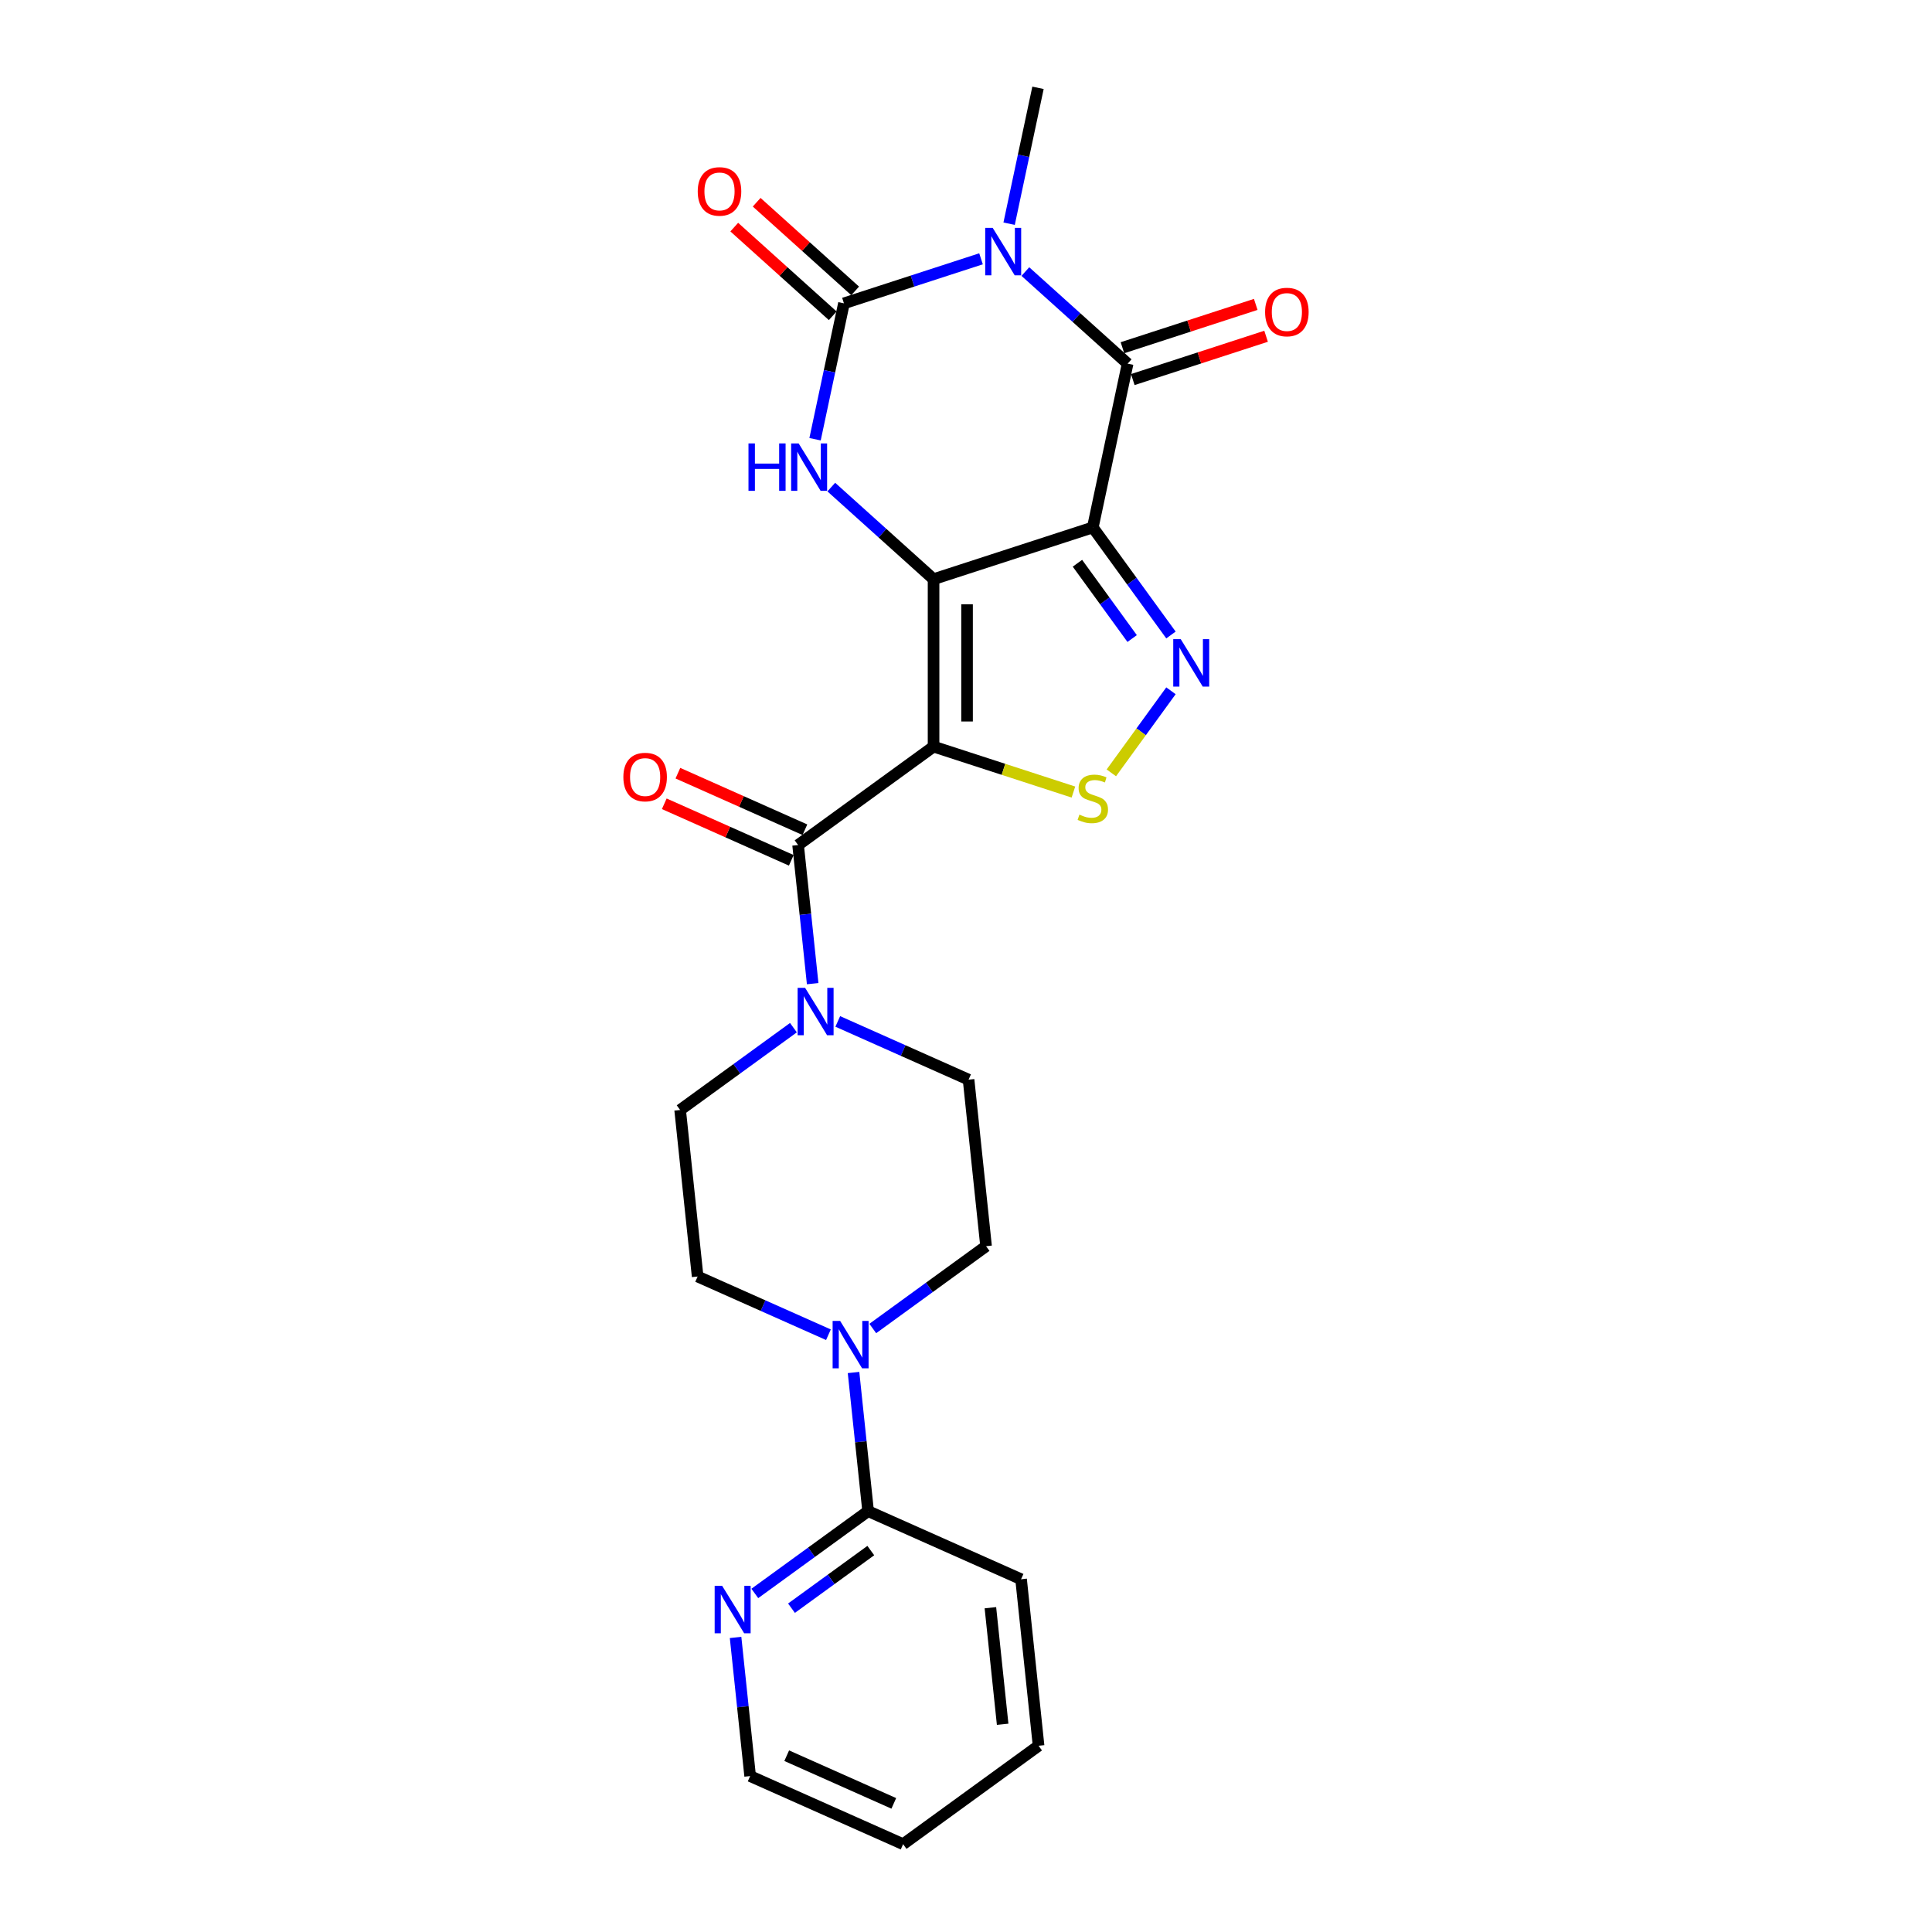 <?xml version='1.0' encoding='iso-8859-1'?>
<svg version='1.1' baseProfile='full'
              xmlns='http://www.w3.org/2000/svg'
                      xmlns:rdkit='http://www.rdkit.org/xml'
                      xmlns:xlink='http://www.w3.org/1999/xlink'
                  xml:space='preserve'
width='1000px' height='1000px' viewBox='0 0 1000 1000'>
<!-- END OF HEADER -->
<rect style='opacity:1.0;fill:#FFFFFF;stroke:none' width='1000' height='1000' x='0' y='0'> </rect>
<path class='bond-0' d='M 483.21,299.777 L 565.636,272.995' style='fill:none;fill-rule:evenodd;stroke:#000000;stroke-width:6px;stroke-linecap:butt;stroke-linejoin:miter;stroke-opacity:1' />
<path class='bond-1' d='M 483.21,299.777 L 483.21,386.444' style='fill:none;fill-rule:evenodd;stroke:#000000;stroke-width:6px;stroke-linecap:butt;stroke-linejoin:miter;stroke-opacity:1' />
<path class='bond-1' d='M 500.543,312.777 L 500.543,373.444' style='fill:none;fill-rule:evenodd;stroke:#000000;stroke-width:6px;stroke-linecap:butt;stroke-linejoin:miter;stroke-opacity:1' />
<path class='bond-5' d='M 483.21,299.777 L 456.744,275.946' style='fill:none;fill-rule:evenodd;stroke:#000000;stroke-width:6px;stroke-linecap:butt;stroke-linejoin:miter;stroke-opacity:1' />
<path class='bond-5' d='M 456.744,275.946 L 430.278,252.116' style='fill:none;fill-rule:evenodd;stroke:#0000FF;stroke-width:6px;stroke-linecap:butt;stroke-linejoin:miter;stroke-opacity:1' />
<path class='bond-3' d='M 565.636,272.995 L 583.655,188.221' style='fill:none;fill-rule:evenodd;stroke:#000000;stroke-width:6px;stroke-linecap:butt;stroke-linejoin:miter;stroke-opacity:1' />
<path class='bond-6' d='M 565.636,272.995 L 585.862,300.833' style='fill:none;fill-rule:evenodd;stroke:#000000;stroke-width:6px;stroke-linecap:butt;stroke-linejoin:miter;stroke-opacity:1' />
<path class='bond-6' d='M 585.862,300.833 L 606.087,328.672' style='fill:none;fill-rule:evenodd;stroke:#0000FF;stroke-width:6px;stroke-linecap:butt;stroke-linejoin:miter;stroke-opacity:1' />
<path class='bond-6' d='M 557.68,291.535 L 571.838,311.022' style='fill:none;fill-rule:evenodd;stroke:#000000;stroke-width:6px;stroke-linecap:butt;stroke-linejoin:miter;stroke-opacity:1' />
<path class='bond-6' d='M 571.838,311.022 L 585.997,330.509' style='fill:none;fill-rule:evenodd;stroke:#0000FF;stroke-width:6px;stroke-linecap:butt;stroke-linejoin:miter;stroke-opacity:1' />
<path class='bond-7' d='M 483.21,386.444 L 519.405,398.205' style='fill:none;fill-rule:evenodd;stroke:#000000;stroke-width:6px;stroke-linecap:butt;stroke-linejoin:miter;stroke-opacity:1' />
<path class='bond-7' d='M 519.405,398.205 L 555.6,409.965' style='fill:none;fill-rule:evenodd;stroke:#CCCC00;stroke-width:6px;stroke-linecap:butt;stroke-linejoin:miter;stroke-opacity:1' />
<path class='bond-8' d='M 483.21,386.444 L 413.094,437.387' style='fill:none;fill-rule:evenodd;stroke:#000000;stroke-width:6px;stroke-linecap:butt;stroke-linejoin:miter;stroke-opacity:1' />
<path class='bond-2' d='M 507.773,133.957 L 472.298,145.484' style='fill:none;fill-rule:evenodd;stroke:#0000FF;stroke-width:6px;stroke-linecap:butt;stroke-linejoin:miter;stroke-opacity:1' />
<path class='bond-2' d='M 472.298,145.484 L 436.822,157.01' style='fill:none;fill-rule:evenodd;stroke:#000000;stroke-width:6px;stroke-linecap:butt;stroke-linejoin:miter;stroke-opacity:1' />
<path class='bond-20' d='M 522.317,115.79 L 529.792,80.622' style='fill:none;fill-rule:evenodd;stroke:#0000FF;stroke-width:6px;stroke-linecap:butt;stroke-linejoin:miter;stroke-opacity:1' />
<path class='bond-20' d='M 529.792,80.622 L 537.268,45.455' style='fill:none;fill-rule:evenodd;stroke:#000000;stroke-width:6px;stroke-linecap:butt;stroke-linejoin:miter;stroke-opacity:1' />
<path class='bond-26' d='M 530.723,140.561 L 557.189,164.391' style='fill:none;fill-rule:evenodd;stroke:#0000FF;stroke-width:6px;stroke-linecap:butt;stroke-linejoin:miter;stroke-opacity:1' />
<path class='bond-26' d='M 557.189,164.391 L 583.655,188.221' style='fill:none;fill-rule:evenodd;stroke:#000000;stroke-width:6px;stroke-linecap:butt;stroke-linejoin:miter;stroke-opacity:1' />
<path class='bond-13' d='M 586.333,196.463 L 620.83,185.255' style='fill:none;fill-rule:evenodd;stroke:#000000;stroke-width:6px;stroke-linecap:butt;stroke-linejoin:miter;stroke-opacity:1' />
<path class='bond-13' d='M 620.83,185.255 L 655.326,174.046' style='fill:none;fill-rule:evenodd;stroke:#FF0000;stroke-width:6px;stroke-linecap:butt;stroke-linejoin:miter;stroke-opacity:1' />
<path class='bond-13' d='M 580.977,179.978 L 615.473,168.77' style='fill:none;fill-rule:evenodd;stroke:#000000;stroke-width:6px;stroke-linecap:butt;stroke-linejoin:miter;stroke-opacity:1' />
<path class='bond-13' d='M 615.473,168.77 L 649.969,157.561' style='fill:none;fill-rule:evenodd;stroke:#FF0000;stroke-width:6px;stroke-linecap:butt;stroke-linejoin:miter;stroke-opacity:1' />
<path class='bond-4' d='M 436.822,157.01 L 429.347,192.178' style='fill:none;fill-rule:evenodd;stroke:#000000;stroke-width:6px;stroke-linecap:butt;stroke-linejoin:miter;stroke-opacity:1' />
<path class='bond-4' d='M 429.347,192.178 L 421.872,227.346' style='fill:none;fill-rule:evenodd;stroke:#0000FF;stroke-width:6px;stroke-linecap:butt;stroke-linejoin:miter;stroke-opacity:1' />
<path class='bond-12' d='M 442.621,150.57 L 417.135,127.621' style='fill:none;fill-rule:evenodd;stroke:#000000;stroke-width:6px;stroke-linecap:butt;stroke-linejoin:miter;stroke-opacity:1' />
<path class='bond-12' d='M 417.135,127.621 L 391.648,104.673' style='fill:none;fill-rule:evenodd;stroke:#FF0000;stroke-width:6px;stroke-linecap:butt;stroke-linejoin:miter;stroke-opacity:1' />
<path class='bond-12' d='M 431.023,163.451 L 405.536,140.503' style='fill:none;fill-rule:evenodd;stroke:#000000;stroke-width:6px;stroke-linecap:butt;stroke-linejoin:miter;stroke-opacity:1' />
<path class='bond-12' d='M 405.536,140.503 L 380.05,117.555' style='fill:none;fill-rule:evenodd;stroke:#FF0000;stroke-width:6px;stroke-linecap:butt;stroke-linejoin:miter;stroke-opacity:1' />
<path class='bond-25' d='M 606.087,357.549 L 590.657,378.788' style='fill:none;fill-rule:evenodd;stroke:#0000FF;stroke-width:6px;stroke-linecap:butt;stroke-linejoin:miter;stroke-opacity:1' />
<path class='bond-25' d='M 590.657,378.788 L 575.226,400.027' style='fill:none;fill-rule:evenodd;stroke:#CCCC00;stroke-width:6px;stroke-linecap:butt;stroke-linejoin:miter;stroke-opacity:1' />
<path class='bond-9' d='M 413.094,437.387 L 416.865,473.264' style='fill:none;fill-rule:evenodd;stroke:#000000;stroke-width:6px;stroke-linecap:butt;stroke-linejoin:miter;stroke-opacity:1' />
<path class='bond-9' d='M 416.865,473.264 L 420.636,509.141' style='fill:none;fill-rule:evenodd;stroke:#0000FF;stroke-width:6px;stroke-linecap:butt;stroke-linejoin:miter;stroke-opacity:1' />
<path class='bond-15' d='M 416.619,429.469 L 383.748,414.834' style='fill:none;fill-rule:evenodd;stroke:#000000;stroke-width:6px;stroke-linecap:butt;stroke-linejoin:miter;stroke-opacity:1' />
<path class='bond-15' d='M 383.748,414.834 L 350.877,400.199' style='fill:none;fill-rule:evenodd;stroke:#FF0000;stroke-width:6px;stroke-linecap:butt;stroke-linejoin:miter;stroke-opacity:1' />
<path class='bond-15' d='M 409.569,445.304 L 376.698,430.669' style='fill:none;fill-rule:evenodd;stroke:#000000;stroke-width:6px;stroke-linecap:butt;stroke-linejoin:miter;stroke-opacity:1' />
<path class='bond-15' d='M 376.698,430.669 L 343.827,416.034' style='fill:none;fill-rule:evenodd;stroke:#FF0000;stroke-width:6px;stroke-linecap:butt;stroke-linejoin:miter;stroke-opacity:1' />
<path class='bond-16' d='M 410.678,531.917 L 381.358,553.219' style='fill:none;fill-rule:evenodd;stroke:#0000FF;stroke-width:6px;stroke-linecap:butt;stroke-linejoin:miter;stroke-opacity:1' />
<path class='bond-16' d='M 381.358,553.219 L 352.037,574.522' style='fill:none;fill-rule:evenodd;stroke:#000000;stroke-width:6px;stroke-linecap:butt;stroke-linejoin:miter;stroke-opacity:1' />
<path class='bond-17' d='M 433.628,528.689 L 467.478,543.76' style='fill:none;fill-rule:evenodd;stroke:#0000FF;stroke-width:6px;stroke-linecap:butt;stroke-linejoin:miter;stroke-opacity:1' />
<path class='bond-17' d='M 467.478,543.76 L 501.328,558.831' style='fill:none;fill-rule:evenodd;stroke:#000000;stroke-width:6px;stroke-linecap:butt;stroke-linejoin:miter;stroke-opacity:1' />
<path class='bond-10' d='M 451.747,687.629 L 481.067,666.327' style='fill:none;fill-rule:evenodd;stroke:#0000FF;stroke-width:6px;stroke-linecap:butt;stroke-linejoin:miter;stroke-opacity:1' />
<path class='bond-10' d='M 481.067,666.327 L 510.388,645.024' style='fill:none;fill-rule:evenodd;stroke:#000000;stroke-width:6px;stroke-linecap:butt;stroke-linejoin:miter;stroke-opacity:1' />
<path class='bond-11' d='M 441.789,710.405 L 445.56,746.282' style='fill:none;fill-rule:evenodd;stroke:#0000FF;stroke-width:6px;stroke-linecap:butt;stroke-linejoin:miter;stroke-opacity:1' />
<path class='bond-11' d='M 445.56,746.282 L 449.331,782.159' style='fill:none;fill-rule:evenodd;stroke:#000000;stroke-width:6px;stroke-linecap:butt;stroke-linejoin:miter;stroke-opacity:1' />
<path class='bond-27' d='M 428.797,690.857 L 394.947,675.786' style='fill:none;fill-rule:evenodd;stroke:#0000FF;stroke-width:6px;stroke-linecap:butt;stroke-linejoin:miter;stroke-opacity:1' />
<path class='bond-27' d='M 394.947,675.786 L 361.097,660.715' style='fill:none;fill-rule:evenodd;stroke:#000000;stroke-width:6px;stroke-linecap:butt;stroke-linejoin:miter;stroke-opacity:1' />
<path class='bond-14' d='M 449.331,782.159 L 420.01,803.462' style='fill:none;fill-rule:evenodd;stroke:#000000;stroke-width:6px;stroke-linecap:butt;stroke-linejoin:miter;stroke-opacity:1' />
<path class='bond-14' d='M 420.01,803.462 L 390.69,824.764' style='fill:none;fill-rule:evenodd;stroke:#0000FF;stroke-width:6px;stroke-linecap:butt;stroke-linejoin:miter;stroke-opacity:1' />
<path class='bond-14' d='M 450.723,802.573 L 430.199,817.485' style='fill:none;fill-rule:evenodd;stroke:#000000;stroke-width:6px;stroke-linecap:butt;stroke-linejoin:miter;stroke-opacity:1' />
<path class='bond-14' d='M 430.199,817.485 L 409.675,832.397' style='fill:none;fill-rule:evenodd;stroke:#0000FF;stroke-width:6px;stroke-linecap:butt;stroke-linejoin:miter;stroke-opacity:1' />
<path class='bond-21' d='M 449.331,782.159 L 528.506,817.41' style='fill:none;fill-rule:evenodd;stroke:#000000;stroke-width:6px;stroke-linecap:butt;stroke-linejoin:miter;stroke-opacity:1' />
<path class='bond-22' d='M 380.733,847.54 L 384.504,883.417' style='fill:none;fill-rule:evenodd;stroke:#0000FF;stroke-width:6px;stroke-linecap:butt;stroke-linejoin:miter;stroke-opacity:1' />
<path class='bond-22' d='M 384.504,883.417 L 388.274,919.294' style='fill:none;fill-rule:evenodd;stroke:#000000;stroke-width:6px;stroke-linecap:butt;stroke-linejoin:miter;stroke-opacity:1' />
<path class='bond-18' d='M 352.037,574.522 L 361.097,660.715' style='fill:none;fill-rule:evenodd;stroke:#000000;stroke-width:6px;stroke-linecap:butt;stroke-linejoin:miter;stroke-opacity:1' />
<path class='bond-19' d='M 501.328,558.831 L 510.388,645.024' style='fill:none;fill-rule:evenodd;stroke:#000000;stroke-width:6px;stroke-linecap:butt;stroke-linejoin:miter;stroke-opacity:1' />
<path class='bond-23' d='M 528.506,817.41 L 537.565,903.603' style='fill:none;fill-rule:evenodd;stroke:#000000;stroke-width:6px;stroke-linecap:butt;stroke-linejoin:miter;stroke-opacity:1' />
<path class='bond-23' d='M 512.626,832.151 L 518.968,892.486' style='fill:none;fill-rule:evenodd;stroke:#000000;stroke-width:6px;stroke-linecap:butt;stroke-linejoin:miter;stroke-opacity:1' />
<path class='bond-28' d='M 388.274,919.294 L 467.449,954.545' style='fill:none;fill-rule:evenodd;stroke:#000000;stroke-width:6px;stroke-linecap:butt;stroke-linejoin:miter;stroke-opacity:1' />
<path class='bond-28' d='M 407.201,908.747 L 462.623,933.423' style='fill:none;fill-rule:evenodd;stroke:#000000;stroke-width:6px;stroke-linecap:butt;stroke-linejoin:miter;stroke-opacity:1' />
<path class='bond-24' d='M 537.565,903.603 L 467.449,954.545' style='fill:none;fill-rule:evenodd;stroke:#000000;stroke-width:6px;stroke-linecap:butt;stroke-linejoin:miter;stroke-opacity:1' />
<path  class='atom-3' d='M 513.823 117.956
L 521.866 130.957
Q 522.663 132.239, 523.946 134.562
Q 525.228 136.885, 525.298 137.023
L 525.298 117.956
L 528.556 117.956
L 528.556 142.501
L 525.194 142.501
L 516.562 128.287
Q 515.556 126.623, 514.482 124.716
Q 513.442 122.81, 513.13 122.22
L 513.13 142.501
L 509.94 142.501
L 509.94 117.956
L 513.823 117.956
' fill='#0000FF'/>
<path  class='atom-6' d='M 387.412 229.512
L 390.74 229.512
L 390.74 239.947
L 403.289 239.947
L 403.289 229.512
L 406.617 229.512
L 406.617 254.057
L 403.289 254.057
L 403.289 242.72
L 390.74 242.72
L 390.74 254.057
L 387.412 254.057
L 387.412 229.512
' fill='#0000FF'/>
<path  class='atom-6' d='M 413.378 229.512
L 421.42 242.512
Q 422.218 243.795, 423.5 246.118
Q 424.783 248.441, 424.852 248.579
L 424.852 229.512
L 428.111 229.512
L 428.111 254.057
L 424.748 254.057
L 416.116 239.843
Q 415.111 238.179, 414.036 236.272
Q 412.996 234.366, 412.684 233.776
L 412.684 254.057
L 409.495 254.057
L 409.495 229.512
L 413.378 229.512
' fill='#0000FF'/>
<path  class='atom-7' d='M 611.153 330.838
L 619.195 343.839
Q 619.993 345.121, 621.275 347.444
Q 622.558 349.767, 622.627 349.905
L 622.627 330.838
L 625.886 330.838
L 625.886 355.383
L 622.523 355.383
L 613.891 341.169
Q 612.886 339.505, 611.811 337.598
Q 610.771 335.692, 610.459 335.102
L 610.459 355.383
L 607.27 355.383
L 607.27 330.838
L 611.153 330.838
' fill='#0000FF'/>
<path  class='atom-8' d='M 558.702 421.65
Q 558.98 421.754, 560.124 422.24
Q 561.268 422.725, 562.516 423.037
Q 563.798 423.315, 565.046 423.315
Q 567.369 423.315, 568.721 422.205
Q 570.073 421.061, 570.073 419.085
Q 570.073 417.733, 569.38 416.901
Q 568.721 416.069, 567.681 415.618
Q 566.641 415.168, 564.908 414.648
Q 562.724 413.989, 561.406 413.365
Q 560.124 412.741, 559.188 411.424
Q 558.286 410.106, 558.286 407.888
Q 558.286 404.802, 560.366 402.896
Q 562.481 400.989, 566.641 400.989
Q 569.484 400.989, 572.708 402.341
L 571.911 405.01
Q 568.964 403.797, 566.745 403.797
Q 564.353 403.797, 563.036 404.802
Q 561.718 405.773, 561.753 407.472
Q 561.753 408.789, 562.412 409.586
Q 563.105 410.384, 564.076 410.834
Q 565.081 411.285, 566.745 411.805
Q 568.964 412.498, 570.281 413.192
Q 571.599 413.885, 572.535 415.306
Q 573.505 416.693, 573.505 419.085
Q 573.505 422.482, 571.217 424.32
Q 568.964 426.123, 565.185 426.123
Q 563.001 426.123, 561.337 425.637
Q 559.708 425.187, 557.766 424.389
L 558.702 421.65
' fill='#CCCC00'/>
<path  class='atom-10' d='M 416.728 511.308
L 424.771 524.308
Q 425.568 525.59, 426.851 527.913
Q 428.133 530.236, 428.203 530.375
L 428.203 511.308
L 431.461 511.308
L 431.461 535.852
L 428.099 535.852
L 419.466 521.638
Q 418.461 519.974, 417.386 518.068
Q 416.346 516.161, 416.034 515.572
L 416.034 535.852
L 412.845 535.852
L 412.845 511.308
L 416.728 511.308
' fill='#0000FF'/>
<path  class='atom-11' d='M 434.846 683.694
L 442.889 696.694
Q 443.686 697.977, 444.969 700.299
Q 446.252 702.622, 446.321 702.761
L 446.321 683.694
L 449.58 683.694
L 449.58 708.238
L 446.217 708.238
L 437.585 694.025
Q 436.58 692.361, 435.505 690.454
Q 434.465 688.547, 434.153 687.958
L 434.153 708.238
L 430.964 708.238
L 430.964 683.694
L 434.846 683.694
' fill='#0000FF'/>
<path  class='atom-13' d='M 361.149 99.088
Q 361.149 93.194, 364.061 89.901
Q 366.973 86.607, 372.415 86.607
Q 377.858 86.607, 380.77 89.901
Q 383.682 93.194, 383.682 99.088
Q 383.682 105.05, 380.735 108.448
Q 377.789 111.81, 372.415 111.81
Q 367.007 111.81, 364.061 108.448
Q 361.149 105.085, 361.149 99.088
M 372.415 109.037
Q 376.159 109.037, 378.17 106.541
Q 380.215 104.01, 380.215 99.088
Q 380.215 94.269, 378.17 91.842
Q 376.159 89.381, 372.415 89.381
Q 368.671 89.381, 366.626 91.808
Q 364.615 94.234, 364.615 99.088
Q 364.615 104.045, 366.626 106.541
Q 368.671 109.037, 372.415 109.037
' fill='#FF0000'/>
<path  class='atom-14' d='M 654.814 161.508
Q 654.814 155.615, 657.726 152.321
Q 660.638 149.028, 666.081 149.028
Q 671.524 149.028, 674.436 152.321
Q 677.348 155.615, 677.348 161.508
Q 677.348 167.471, 674.401 170.868
Q 671.455 174.231, 666.081 174.231
Q 660.673 174.231, 657.726 170.868
Q 654.814 167.506, 654.814 161.508
M 666.081 171.458
Q 669.825 171.458, 671.836 168.962
Q 673.881 166.431, 673.881 161.508
Q 673.881 156.689, 671.836 154.263
Q 669.825 151.801, 666.081 151.801
Q 662.337 151.801, 660.292 154.228
Q 658.281 156.655, 658.281 161.508
Q 658.281 166.466, 660.292 168.962
Q 662.337 171.458, 666.081 171.458
' fill='#FF0000'/>
<path  class='atom-15' d='M 373.79 820.829
L 381.833 833.829
Q 382.63 835.112, 383.913 837.435
Q 385.195 839.757, 385.265 839.896
L 385.265 820.829
L 388.523 820.829
L 388.523 845.373
L 385.161 845.373
L 376.528 831.16
Q 375.523 829.496, 374.448 827.589
Q 373.408 825.683, 373.096 825.093
L 373.096 845.373
L 369.907 845.373
L 369.907 820.829
L 373.79 820.829
' fill='#0000FF'/>
<path  class='atom-16' d='M 322.652 402.205
Q 322.652 396.312, 325.564 393.018
Q 328.476 389.725, 333.919 389.725
Q 339.362 389.725, 342.274 393.018
Q 345.186 396.312, 345.186 402.205
Q 345.186 408.168, 342.239 411.565
Q 339.292 414.928, 333.919 414.928
Q 328.511 414.928, 325.564 411.565
Q 322.652 408.202, 322.652 402.205
M 333.919 412.154
Q 337.663 412.154, 339.674 409.658
Q 341.719 407.128, 341.719 402.205
Q 341.719 397.386, 339.674 394.96
Q 337.663 392.498, 333.919 392.498
Q 330.175 392.498, 328.129 394.925
Q 326.119 397.352, 326.119 402.205
Q 326.119 407.162, 328.129 409.658
Q 330.175 412.154, 333.919 412.154
' fill='#FF0000'/>
</svg>
